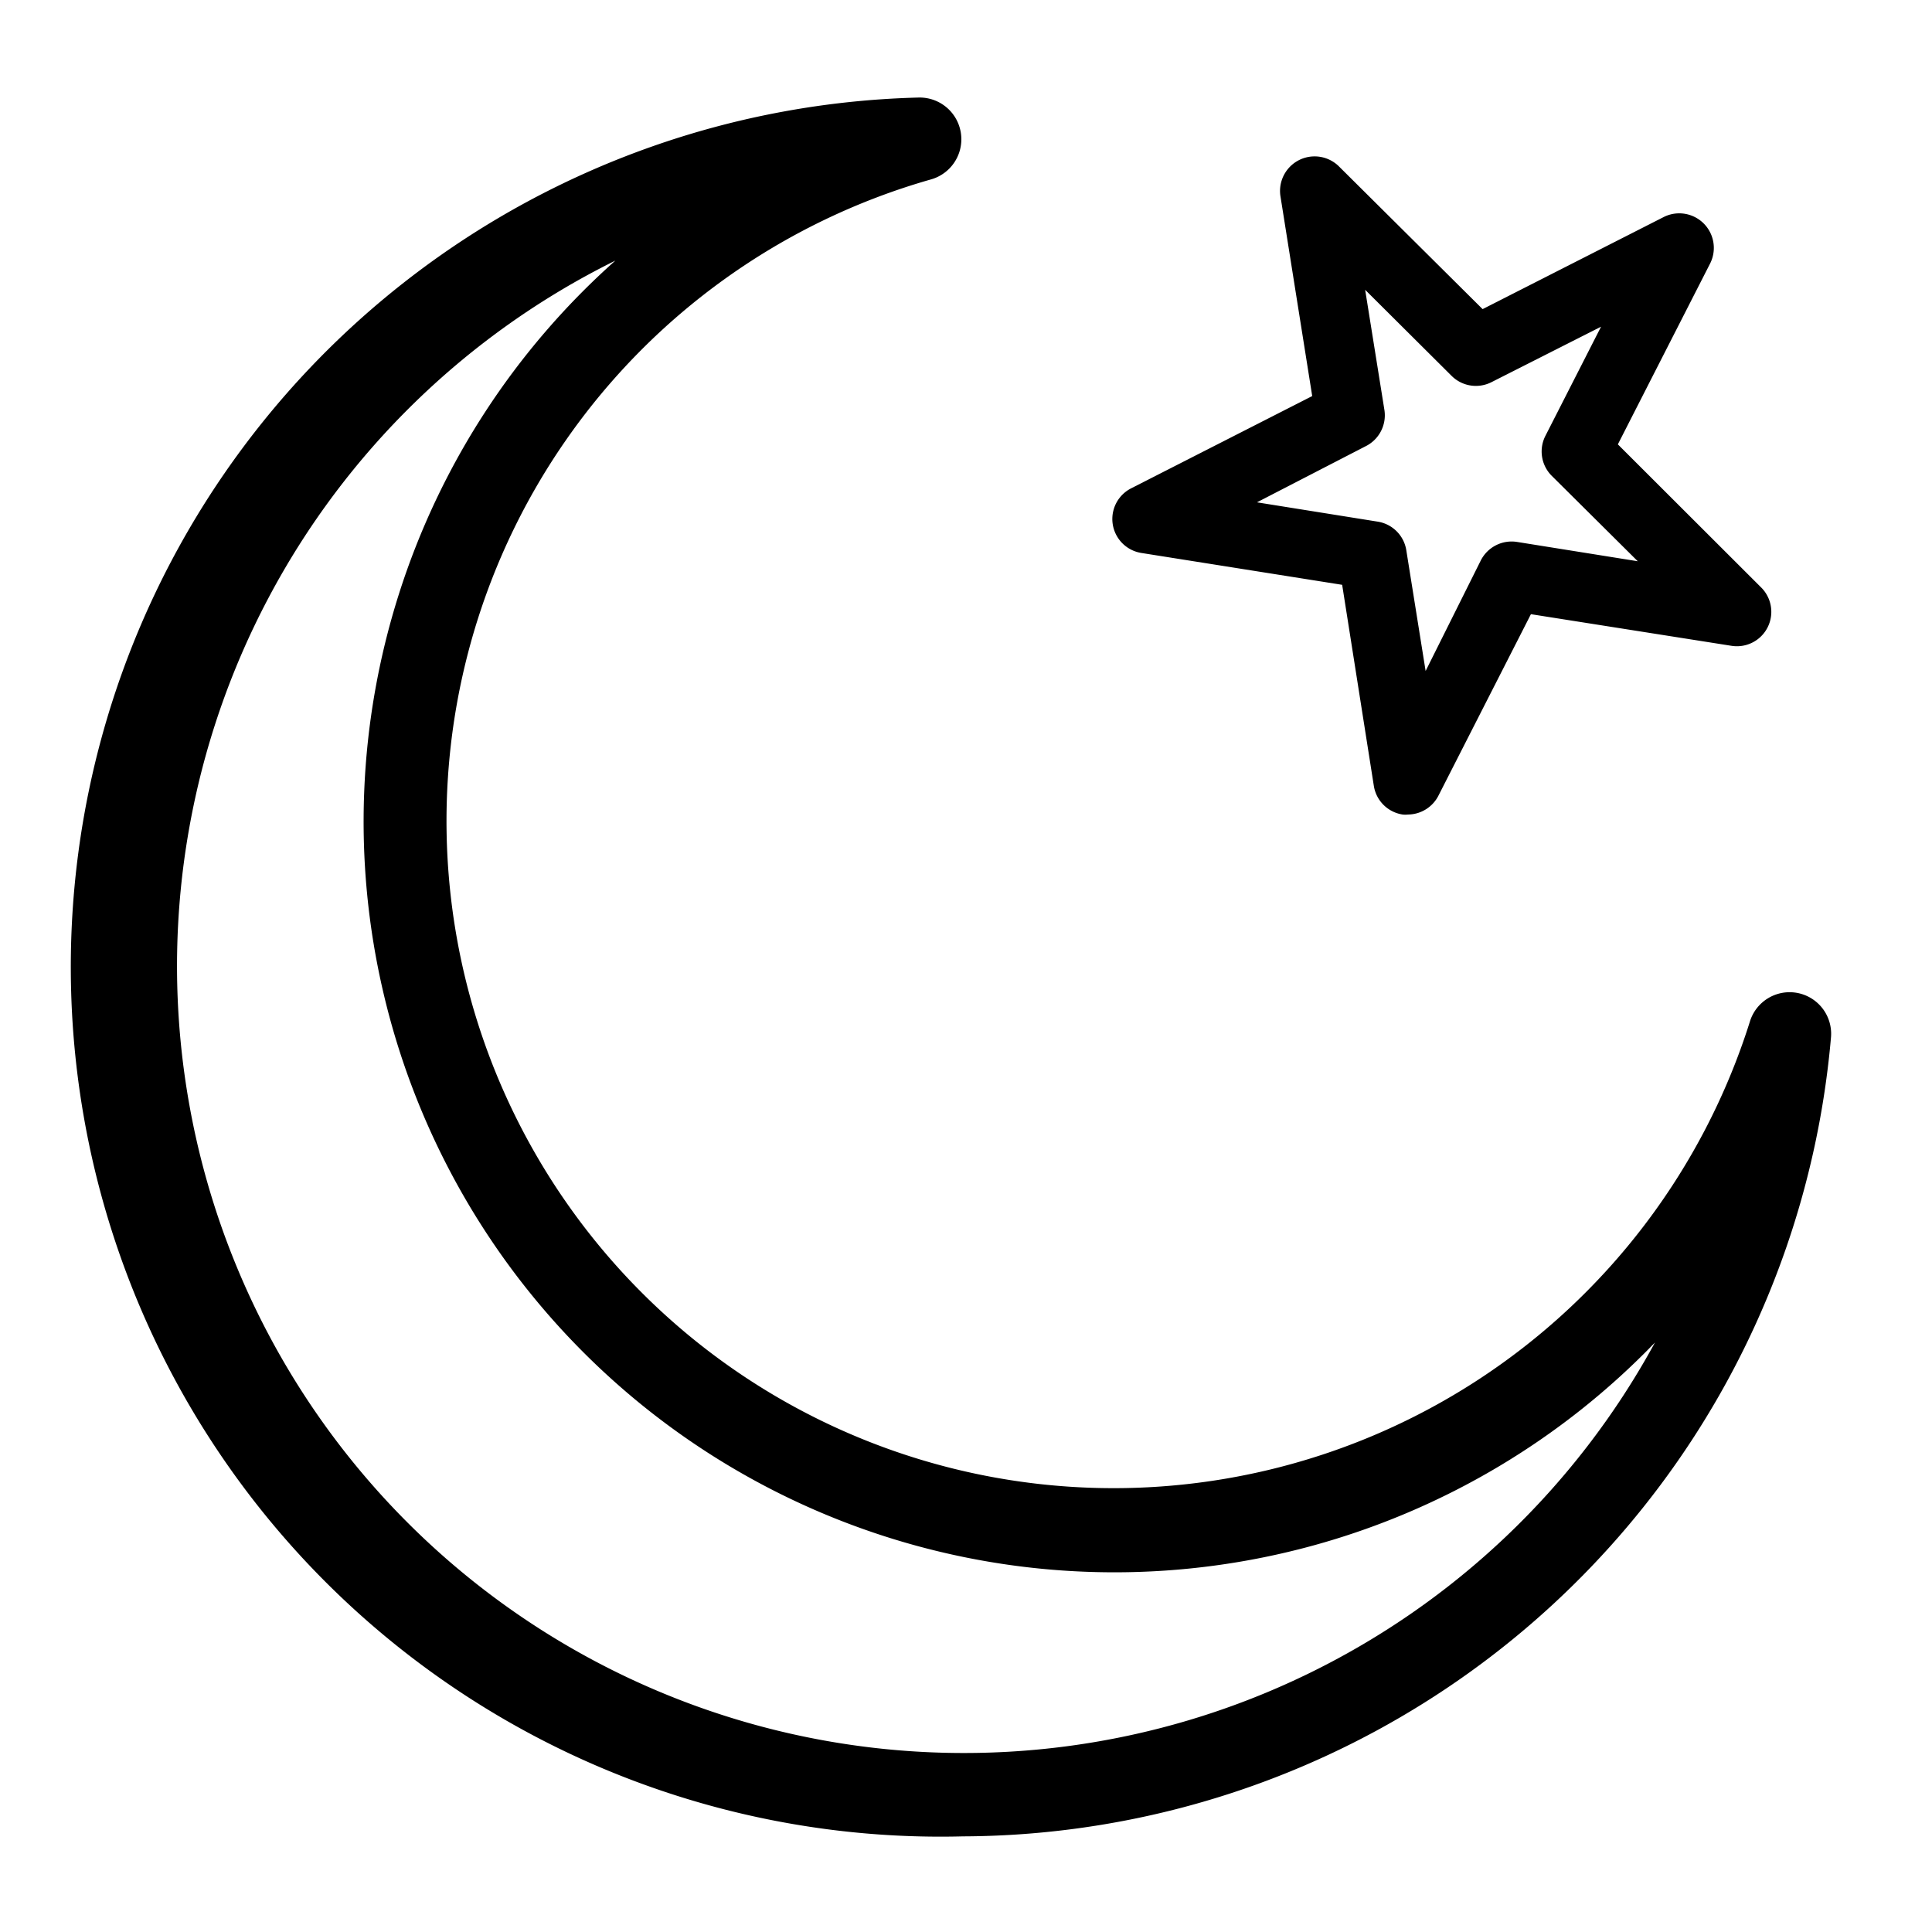 <svg xmlns="http://www.w3.org/2000/svg" viewBox="0 0 100 100"><path d="M49.85,95.05a45,45,0,0,1-2.34-90,2.16,2.16,0,0,1,.7,4.23A34.53,34.53,0,1,0,90.57,52.89a2.15,2.15,0,0,1,4.2.82A45.27,45.27,0,0,1,49.85,95.05Zm-18-81.56a40.73,40.73,0,1,0,53.81,56,38.86,38.86,0,1,1-53.81-56ZM72.88,42.16a1.27,1.27,0,0,1-.28,0,1.78,1.78,0,0,1-1.49-1.48L69.47,30.27l-10.4-1.65a1.78,1.78,0,0,1-.53-3.34l9.38-4.78L66.27,10.12a1.79,1.79,0,0,1,3-1.54L76.74,16l9.38-4.77a1.79,1.79,0,0,1,2.4,2.4L83.74,23l7.44,7.43a1.78,1.78,0,0,1-1.54,3l-10.4-1.64-4.77,9.36A1.79,1.79,0,0,1,72.88,42.16ZM65.06,26l6.25,1a1.78,1.78,0,0,1,1.48,1.48l1,6.25L76.65,29a1.79,1.79,0,0,1,1.87-.95l6.25,1L80.3,24.61A1.78,1.78,0,0,1,80,22.54l2.87-5.63L77.2,19.78a1.78,1.78,0,0,1-2.07-.33L70.66,15l1,6.24a1.79,1.79,0,0,1-1,1.87Z"/></svg>